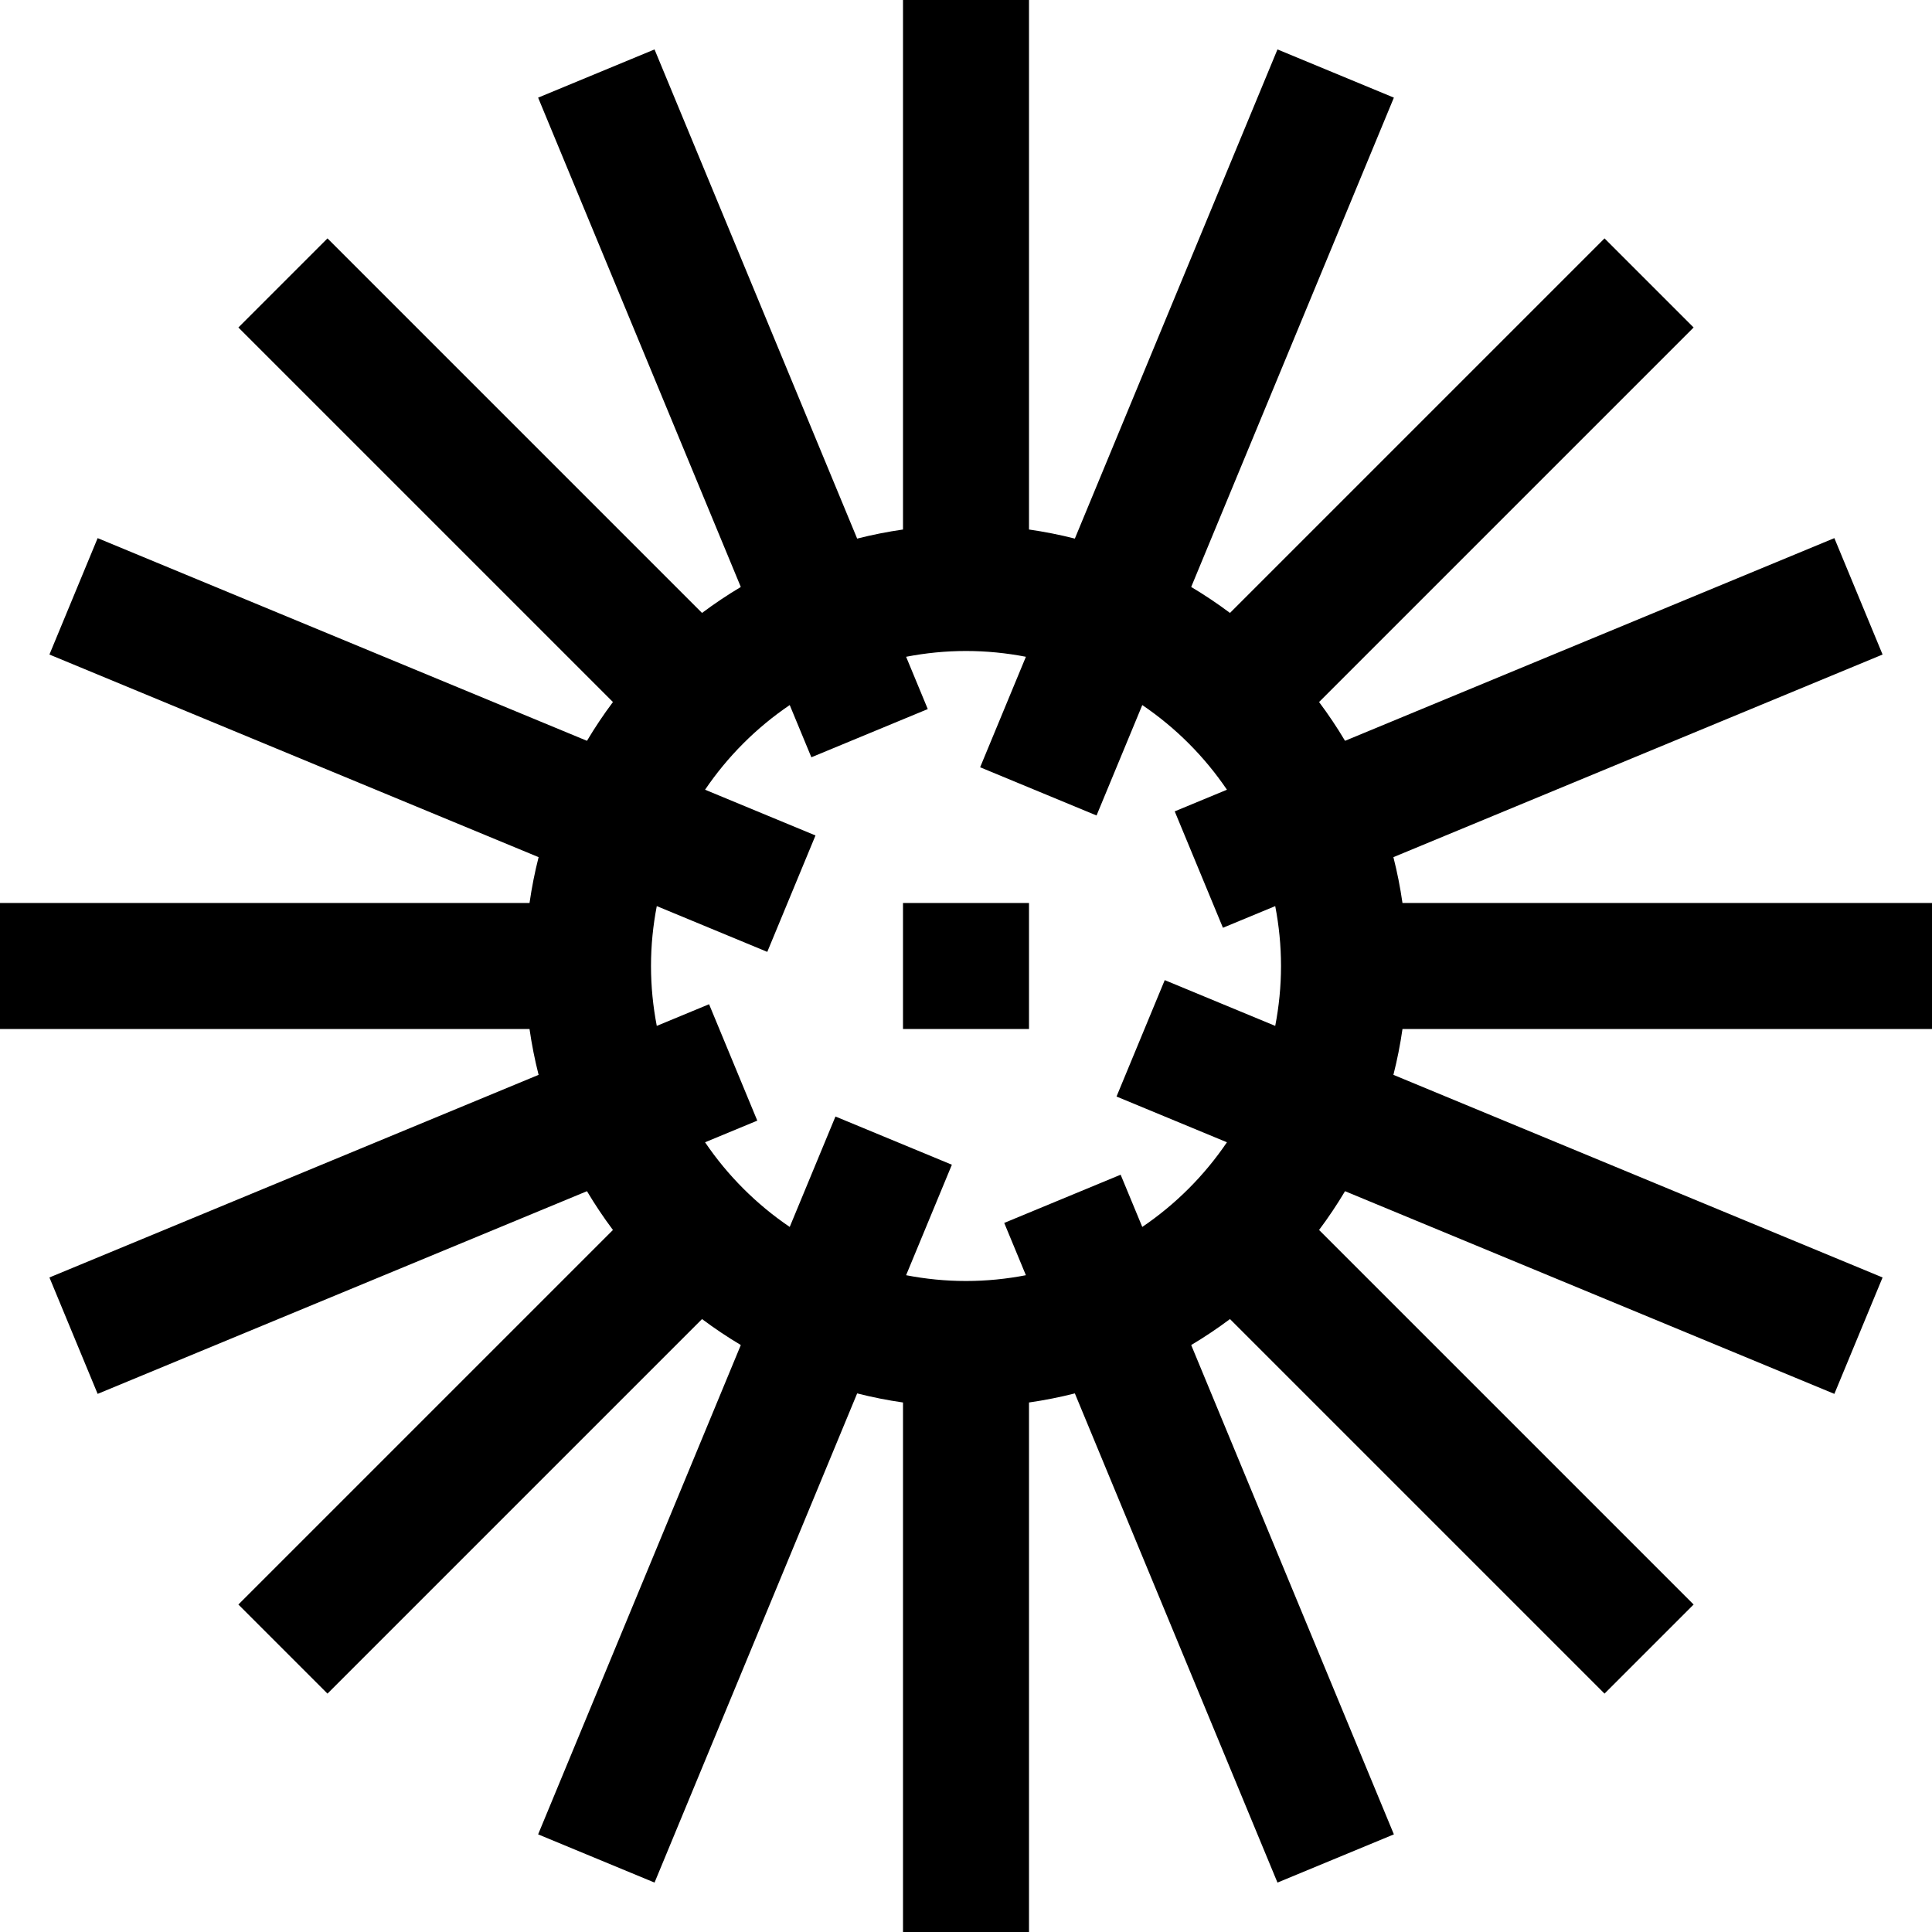<?xml version="1.0" encoding="iso-8859-1"?>
<!-- Generator: Adobe Illustrator 19.0.0, SVG Export Plug-In . SVG Version: 6.00 Build 0)  -->
<svg version="1.1" id="Capa_1" xmlns="http://www.w3.org/2000/svg" xmlns:xlink="http://www.w3.org/1999/xlink" x="0px" y="0px"
	 viewBox="0 0 460 460" style="enable-background:new 0 0 460 460;" xml:space="preserve">
<g id="XMLID_930_">
	<path id="XMLID_931_" d="M460,245v-30H333.924c-0.532-3.703-1.254-7.346-2.163-10.915l116.472-48.244l-11.48-27.717
		l-116.508,48.259c-1.902-3.189-3.963-6.273-6.182-9.233l89.179-89.179l-21.213-21.213l-89.179,89.179
		c-2.96-2.219-6.044-4.28-9.233-6.182l48.259-116.508l-27.717-11.48l-48.244,116.471c-3.569-0.909-7.211-1.631-10.915-2.163V0h-30
		v126.076c-3.703,0.532-7.346,1.254-10.915,2.163L155.841,11.768l-27.717,11.48l48.259,116.508
		c-3.189,1.902-6.273,3.963-9.233,6.182L77.972,56.759L56.759,77.972l89.179,89.179c-2.219,2.96-4.28,6.044-6.182,9.233
		L23.248,128.125l-11.48,27.717l116.471,48.244c-0.909,3.569-1.631,7.211-2.163,10.915H0v30h126.076
		c0.532,3.703,1.254,7.346,2.163,10.915L11.768,304.159l11.48,27.717l116.508-48.259c1.902,3.189,3.963,6.273,6.182,9.233
		l-89.179,89.179l21.213,21.213l89.179-89.179c2.96,2.219,6.044,4.28,9.233,6.182l-48.259,116.508l27.717,11.48l48.244-116.471
		c3.569,0.909,7.211,1.631,10.915,2.163V460h30V333.924c3.703-0.532,7.346-1.254,10.915-2.163l48.244,116.472l27.717-11.48
		l-48.259-116.508c3.189-1.902,6.273-3.963,9.233-6.182l89.179,89.179l21.213-21.213l-89.179-89.179
		c2.219-2.96,4.28-6.044,6.182-9.233l116.508,48.259l11.48-27.717l-116.471-48.244c0.909-3.569,1.631-7.211,2.163-10.915H460z
		 M292.127,271.97c-5.375,7.931-12.226,14.782-20.157,20.157l-5.151-12.435l-27.717,11.48l5.157,12.451
		C239.64,304.516,234.876,305,230,305s-9.64-0.484-14.26-1.377l10.897-26.308l-27.717-11.48l-10.891,26.292
		c-7.931-5.375-14.782-12.226-20.157-20.157l12.435-5.151l-11.48-27.717l-12.451,5.157C155.484,239.64,155,234.876,155,230
		s0.484-9.64,1.377-14.26l26.308,10.897l11.48-27.717l-26.292-10.891c5.375-7.931,12.226-14.782,20.157-20.157l5.151,12.435
		l27.717-11.48l-5.157-12.451c4.62-0.893,9.383-1.377,14.26-1.377s9.64,0.484,14.26,1.377l-10.897,26.308l27.717,11.48
		l10.891-26.292c7.931,5.375,14.782,12.226,20.157,20.157l-12.435,5.151l11.48,27.717l12.451-5.157
		c0.893,4.62,1.377,9.383,1.377,14.26s-0.484,9.64-1.377,14.26l-26.308-10.897l-11.48,27.717L292.127,271.97z"/>
	<rect id="XMLID_934_" x="215" y="215" width="30" height="30"/>
</g>
<g>
</g>
<g>
</g>
<g>
</g>
<g>
</g>
<g>
</g>
<g>
</g>
<g>
</g>
<g>
</g>
<g>
</g>
<g>
</g>
<g>
</g>
<g>
</g>
<g>
</g>
<g>
</g>
<g>
</g>
</svg>
